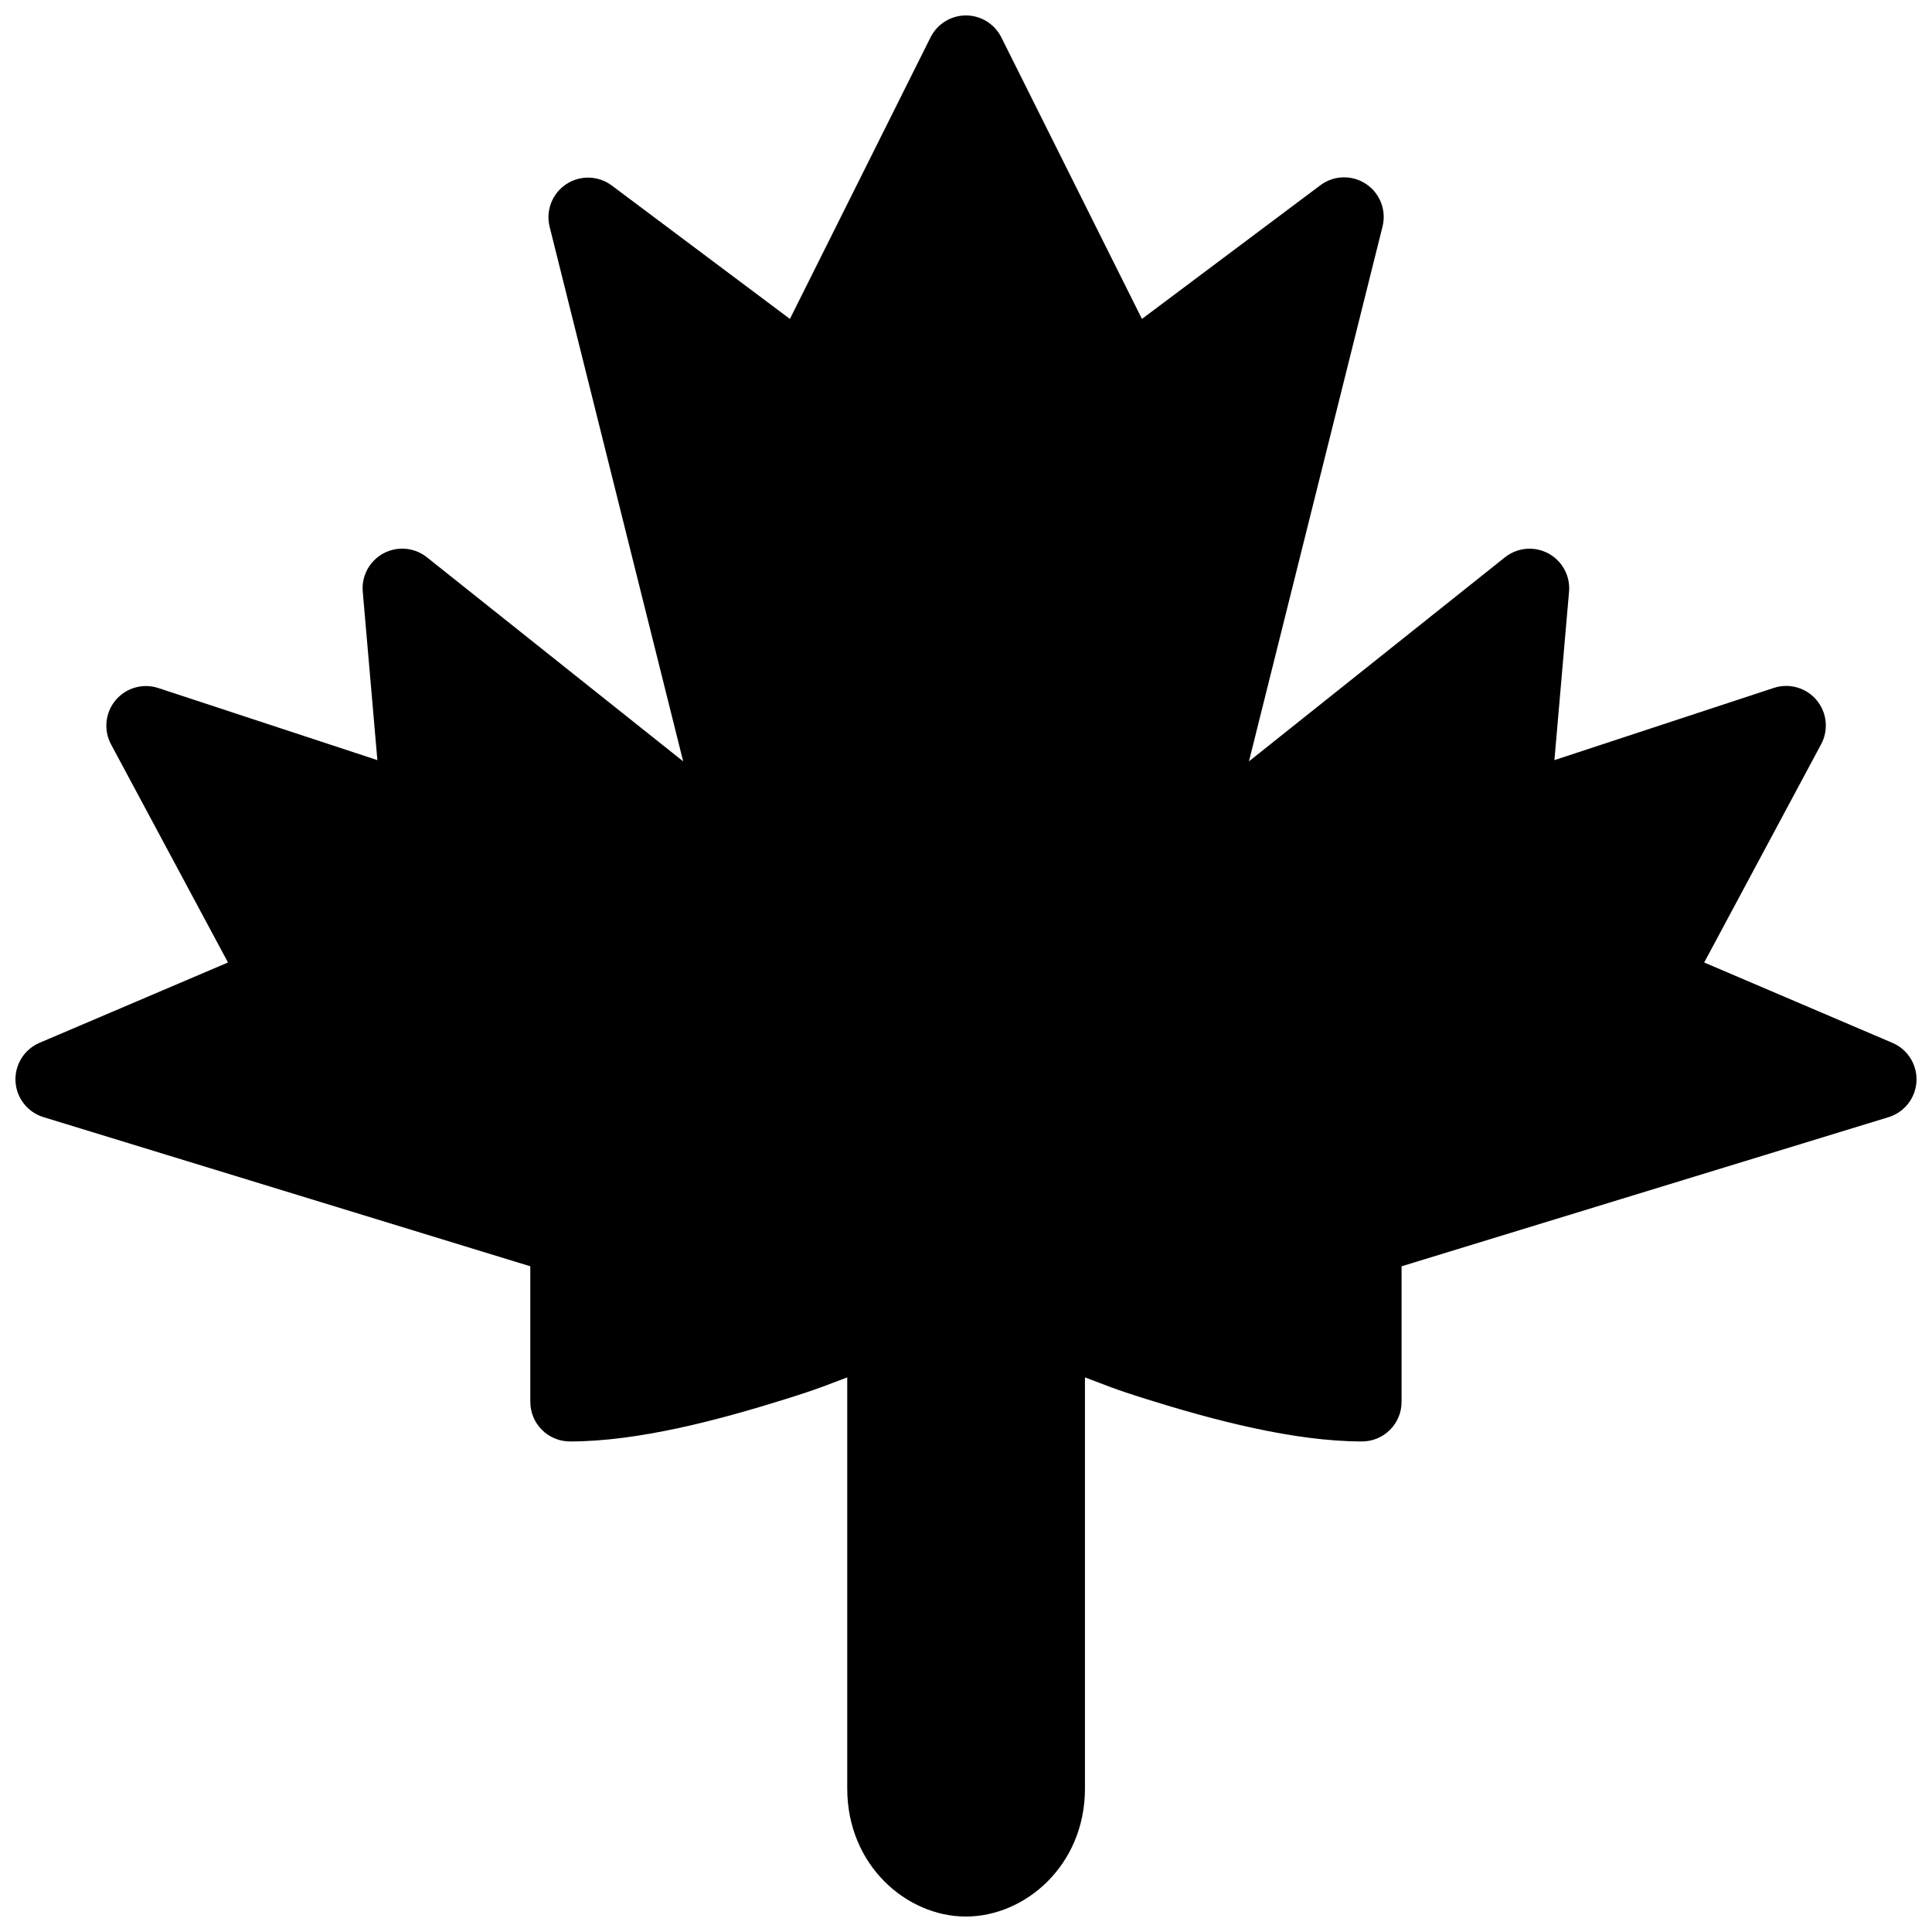 <?xml version="1.0" encoding="UTF-8"?>
<!-- Uploaded to: ICON Repo, www.svgrepo.com, Generator: ICON Repo Mixer Tools -->
<svg width="800px" height="800px" version="1.1" viewBox="144 144 512 512" xmlns="http://www.w3.org/2000/svg">
 <defs>
  <clipPath id="a">
   <path d="m148.09 148.09h503.81v503.81h-503.81z"/>
  </clipPath>
 </defs>
 <g clip-path="url(#a)">
  <path d="m400.06 148.09c-4-0.023-7.664 2.227-9.453 5.801l-37.27 74.629-47.273-35.406c-3.555-2.613-8.363-2.727-12.035-0.285-3.672 2.445-5.426 6.926-4.387 11.211l35.406 141.73-67.941-54.105c-3.285-2.602-7.805-3-11.496-1.012-3.688 1.988-5.844 5.981-5.477 10.156l3.875 44.633-58.121-19.129c-4.074-1.309-8.531-0.012-11.27 3.269-2.738 3.285-3.211 7.902-1.195 11.676l30.996 57.812-49.98 21.305c-4.043 1.742-6.57 5.82-6.328 10.219 0.242 4.398 3.203 8.176 7.414 9.461l129.01 39.527v35.879c-0.012 2.797 1.098 5.484 3.074 7.461 1.98 1.98 4.664 3.086 7.465 3.078 18.113 0 39.375-5.688 56.867-11.152 9.355-2.922 10.969-3.731 16.586-5.824v108.95c0 20.352 15.73 33.93 31.449 33.93 15.715 0 31.551-13.578 31.551-33.93v-108.95c5.617 2.09 7.188 2.91 16.504 5.824 17.496 5.469 38.836 11.152 56.949 11.152 5.797-0.023 10.477-4.742 10.453-10.539v-35.879l129.07-39.527c4.207-1.301 7.152-5.086 7.383-9.484 0.227-4.394-2.309-8.465-6.359-10.195l-49.898-21.305 30.977-57.812c2.043-3.789 1.566-8.438-1.199-11.734-2.766-3.293-7.262-4.566-11.348-3.211l-58.121 19.129 3.875-44.633h0.004c0.355-4.168-1.797-8.152-5.477-10.137-3.684-1.988-8.191-1.598-11.477 0.992l-67.879 54.105 35.402-141.73c1.078-4.316-0.68-8.84-4.387-11.297-3.711-2.457-8.562-2.309-12.113 0.371l-47.254 35.406-37.273-74.629c-1.766-3.527-5.359-5.769-9.305-5.801z"/>
 </g>
</svg>